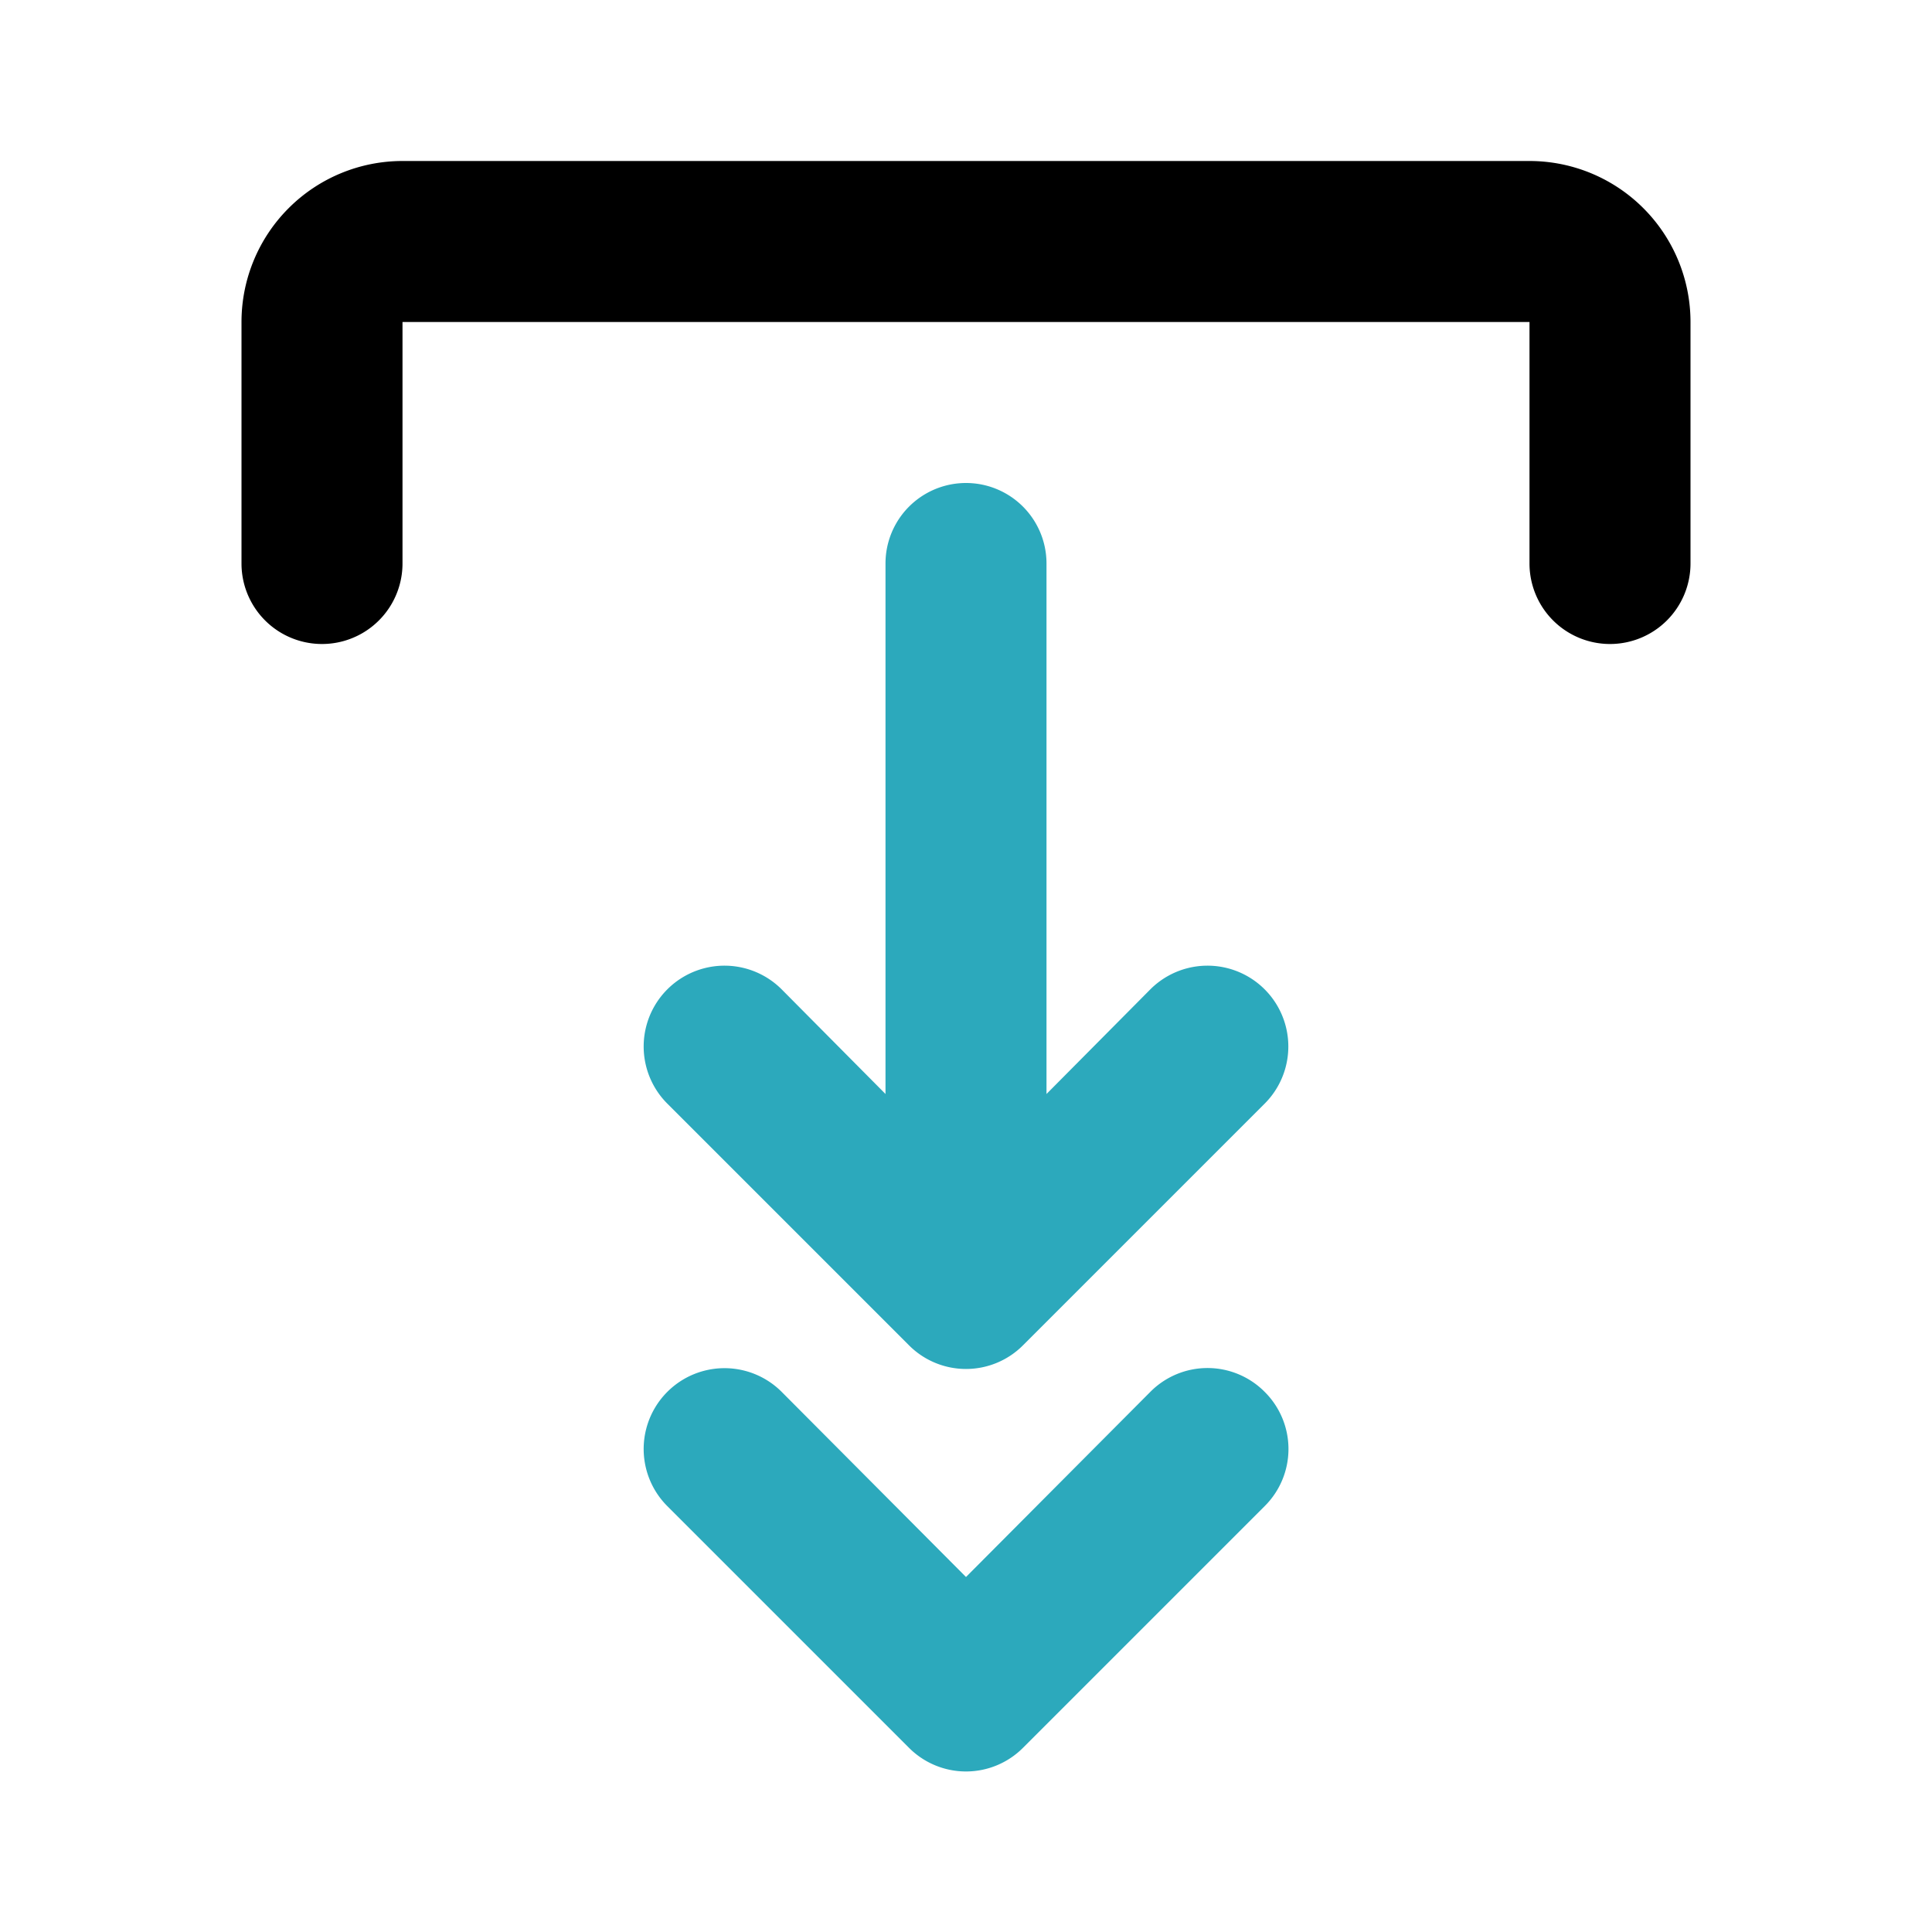 <?xml version="1.0" encoding="utf-8"?>
<svg fill="#000000" width="800px" height="800px" viewBox="0 0 24 24" id="download-double-arrow-3" data-name="Flat Color" xmlns="http://www.w3.org/2000/svg" class="icon flat-color"><path id="secondary" d="M15.71,17.29a1,1,0,0,1,0,1.42l-3,3a1,1,0,0,1-1.42,0l-3-3a1,1,0,0,1,1.42-1.42L12,19.59l2.29-2.3A1,1,0,0,1,15.71,17.29Zm-4.42-.58a1,1,0,0,0,1.42,0l3-3a1,1,0,0,0-1.42-1.42L13,13.59V7a1,1,0,0,0-2,0v6.59l-1.29-1.3a1,1,0,0,0-1.42,1.42Z" style="fill: rgb(44, 169, 188);"></path><path id="primary" d="M20,8a1,1,0,0,1-1-1V4H5V7A1,1,0,0,1,3,7V4A2,2,0,0,1,5,2H19a2,2,0,0,1,2,2V7A1,1,0,0,1,20,8Z" style="fill: rgb(0, 0, 0);"></path></svg>